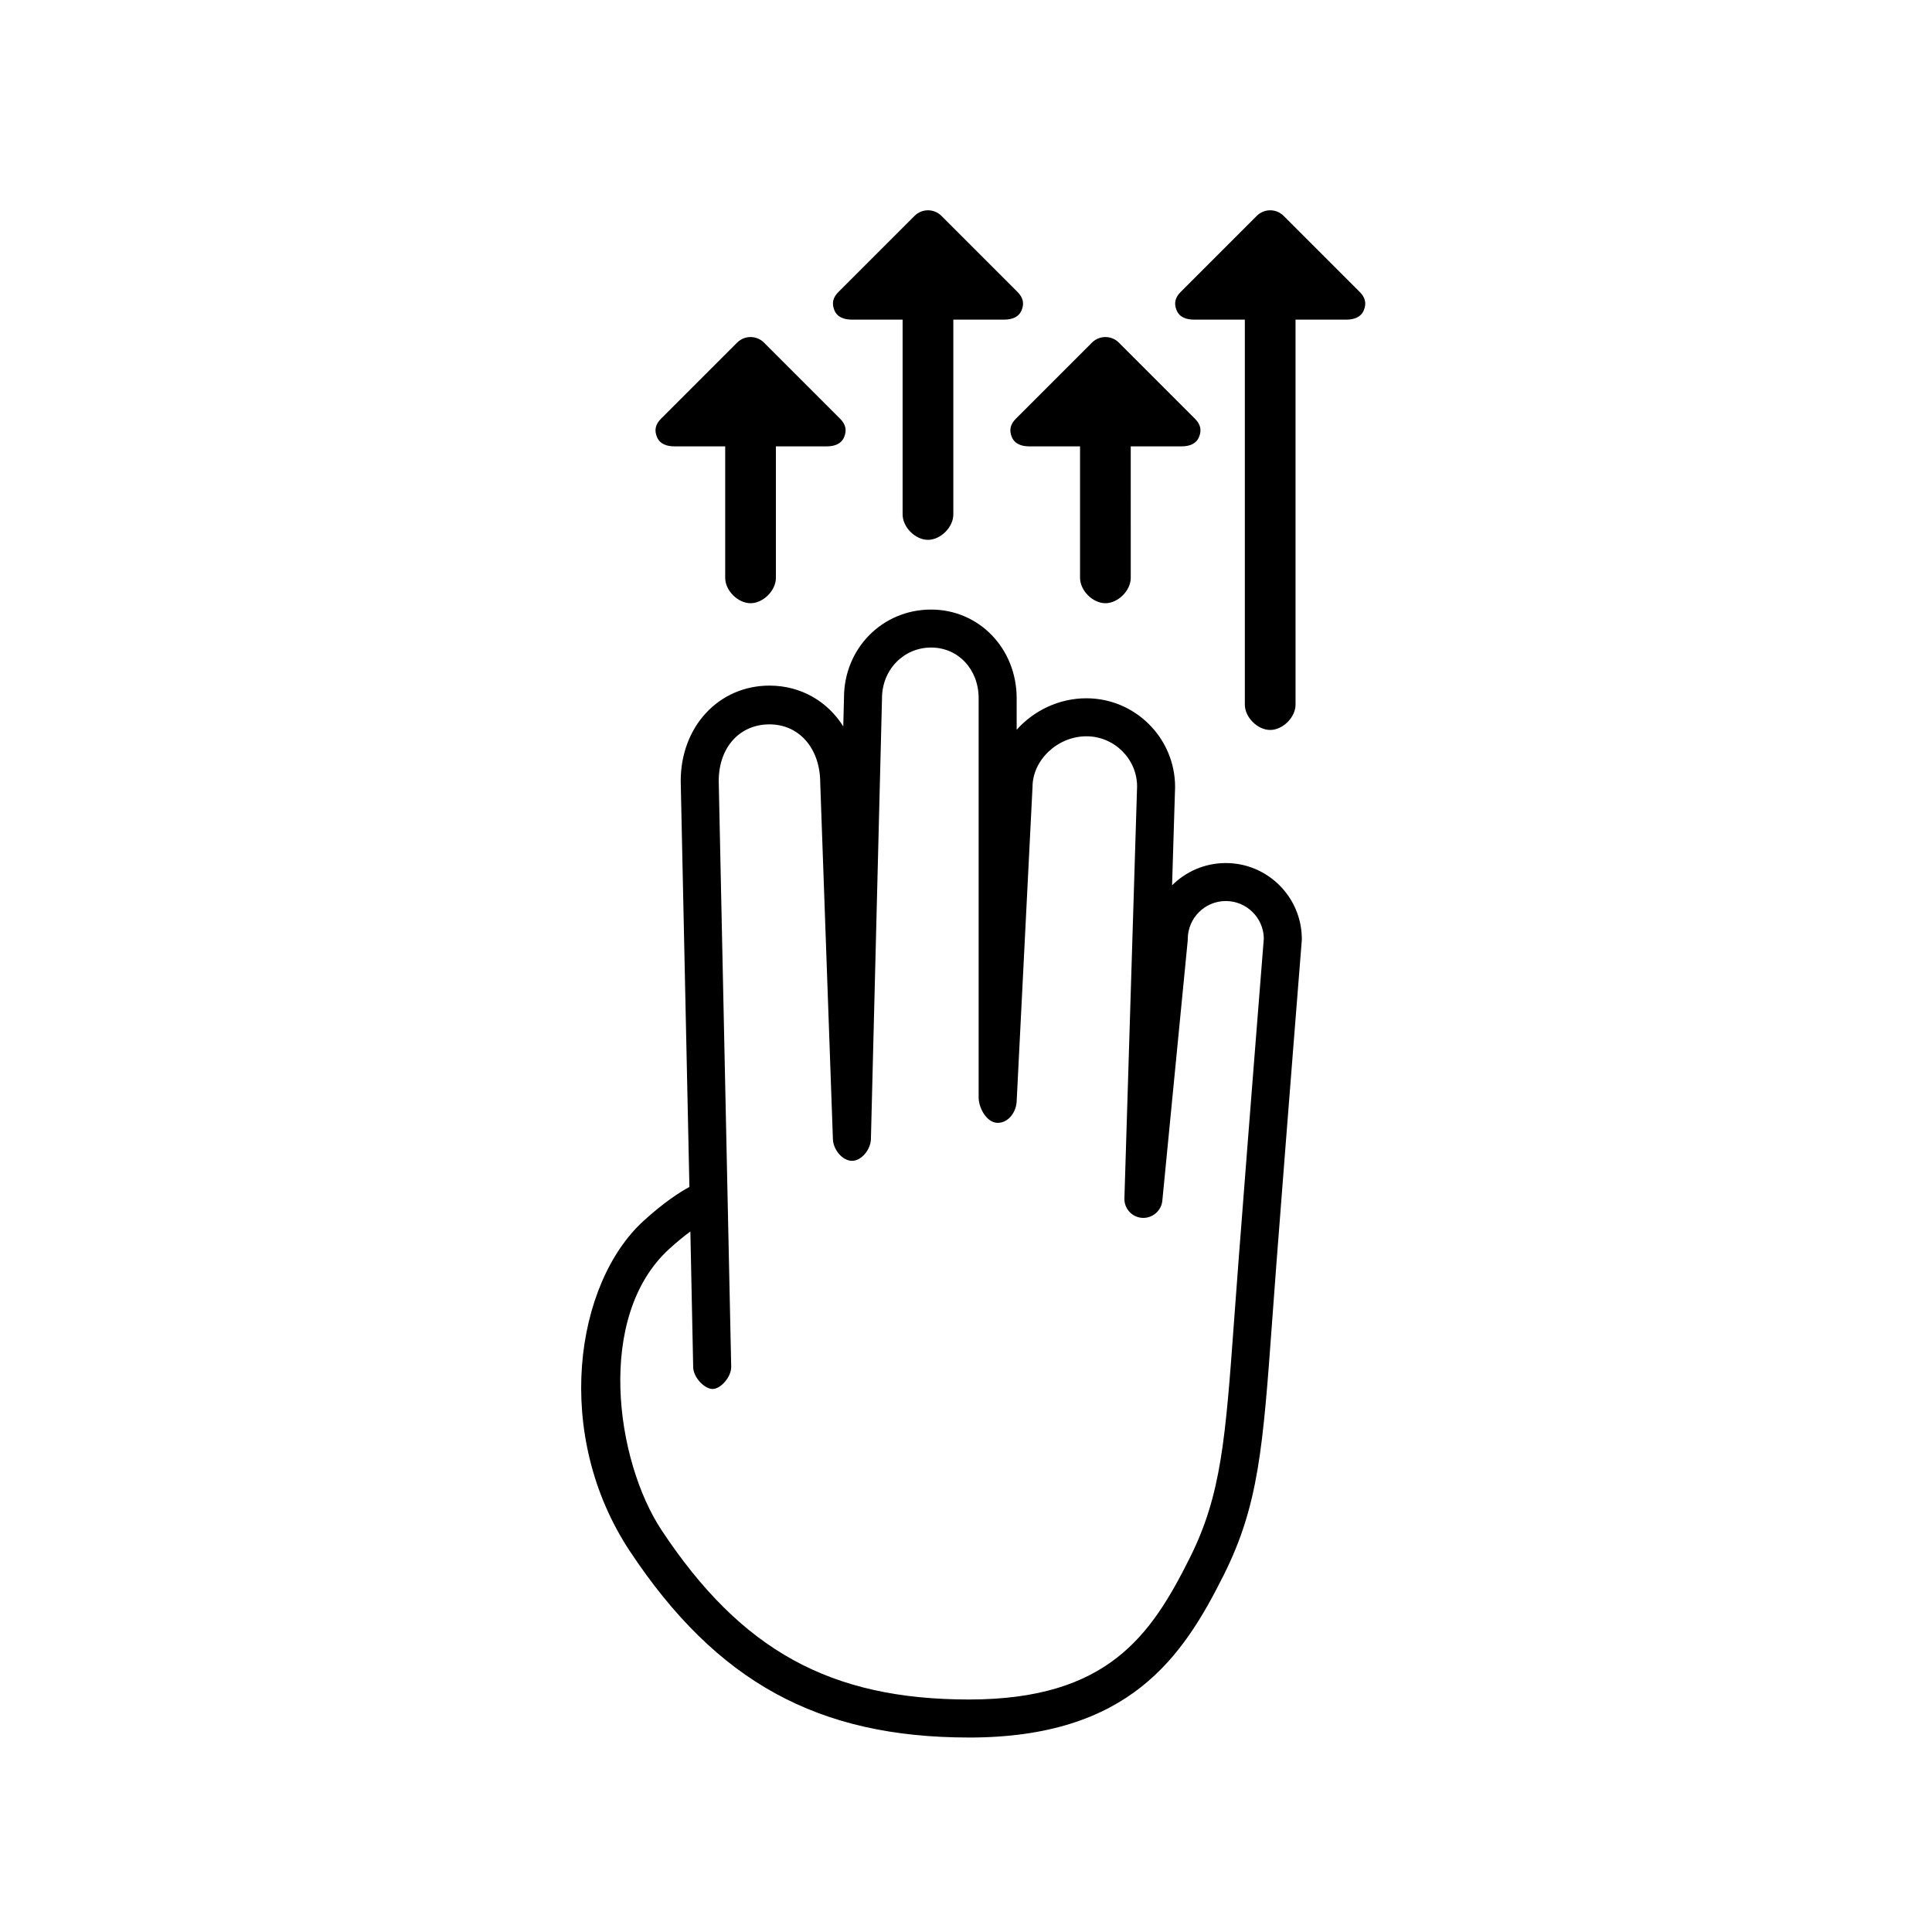 <?xml version="1.0" encoding="UTF-8"?>
<!-- Uploaded to: SVG Repo, www.svgrepo.com, Generator: SVG Repo Mixer Tools -->
<svg fill="#000000" width="800px" height="800px" version="1.1" viewBox="144 144 512 512" xmlns="http://www.w3.org/2000/svg">
 <g>
  <path d="m413.64 221.36-20.152-20.152c-1.969-1.969-5.156-1.969-7.125 0l-20.152 20.152c-1.441 1.441-1.875 2.981-1.09 4.863 0.781 1.887 2.621 2.481 4.656 2.481h13.426v51.641c0 3.359 3.359 6.719 6.719 6.719s6.719-3.359 6.719-6.719v-51.641h13.441c2.035 0 3.871-0.598 4.656-2.481 0.781-1.879 0.344-3.422-1.098-4.863z"/>
  <path d="m460.66 254.95-20.152-20.152c-1.969-1.969-5.156-1.969-7.125 0l-20.152 20.152c-1.441 1.441-1.875 2.981-1.09 4.863 0.781 1.883 2.617 2.477 4.656 2.477h13.426v34.848c0 3.359 3.359 6.719 6.719 6.719 3.359 0 6.719-3.359 6.719-6.719l-0.004-34.848h13.441c2.035 0 3.871-0.598 4.656-2.481 0.785-1.879 0.348-3.418-1.094-4.859z"/>
  <path d="m366.62 254.95-20.152-20.152c-1.969-1.969-5.156-1.969-7.125 0l-20.152 20.152c-1.441 1.441-1.875 2.981-1.09 4.863 0.781 1.883 2.617 2.477 4.652 2.477h13.43v34.848c0 3.359 3.359 6.719 6.719 6.719s6.719-3.359 6.719-6.719l-0.004-34.848h13.441c2.035 0 3.871-0.598 4.656-2.481 0.781-1.879 0.344-3.418-1.094-4.859z"/>
  <path d="m504.33 221.36-20.152-20.152c-1.969-1.969-5.156-1.969-7.125 0l-20.152 20.152c-1.441 1.441-1.875 2.984-1.09 4.867 0.781 1.883 2.613 2.481 4.652 2.481h13.43v102.02c0 3.359 3.359 6.719 6.719 6.719s6.719-3.359 6.719-6.719l-0.004-102.02h13.438c2.035 0 3.871-0.602 4.656-2.481 0.785-1.883 0.348-3.426-1.09-4.867z"/>
  <path d="m400.81 604.46c-40.035 0-66.895-14.742-89.82-49.277-20.594-31.02-14.625-71.105 3.609-87.68 5.266-4.781 9.387-7.481 12.102-8.953l-2.305-107.56c0-14.469 10.113-25.297 23.523-25.297 8.34 0 15.406 4.188 19.555 10.812l0.191-7.582c0-13.055 10.145-23.383 23.09-23.383 12.711 0 22.672 10.328 22.672 23.512v8.34c4.508-5.051 11.176-8.34 18.473-8.34 12.961 0 23.512 10.551 23.512 23.512l-0.801 26.055c3.648-3.644 8.684-5.902 14.234-5.902 11.113 0 20.152 9.039 20.152 20.152 0 0.133-0.008 0.27-0.016 0.398 0 0-3.359 41.98-6.719 85.637-0.418 5.43-0.777 10.441-1.121 15.102-2.449 33.535-3.562 48.84-12.828 67.371-10.895 21.797-25.086 43.086-67.504 43.086zm-73.855-134.11c-1.59 1.176-3.457 2.676-5.574 4.606-19.625 17.84-14.289 56.129-1.992 74.656 21.102 31.805 44.695 44.773 81.422 44.773 36.746 0 48.23-16.992 58.496-37.523 8.375-16.746 9.445-31.426 11.793-63.594 0.344-4.672 0.707-9.703 1.129-15.148 3.219-41.832 6.434-82.125 6.699-85.441-0.098-5.477-4.582-9.895-10.078-9.895-5.555 0-10.078 4.519-10.078 10.078 0 0.164-0.008 0.328-0.023 0.492l-6.719 68.855c-0.266 2.703-2.676 4.703-5.336 4.539-2.715-0.172-4.801-2.465-4.711-5.184l3.359-109.16c-0.004-7.254-6.027-13.281-13.438-13.281-7.606 0-14.273 6.277-14.273 13.434l-4.207 83.387c-0.137 2.684-2.086 5.621-5.027 5.621-2.941-0.004-5.043-3.996-5.043-6.727v-105.8c0-7.656-5.414-13.434-12.594-13.434-7.297 0-13.016 5.902-13.016 13.434l-2.941 116.84c-0.07 2.723-2.461 5.754-5.008 5.754s-4.965-2.984-5.062-5.699l-3.359-94.465c-0.004-9.078-5.531-15.504-13.453-15.504-7.918 0-13.449 6.109-13.449 15.012l3.305 155.18c0.059 2.781-2.801 5.938-4.93 5.938s-5.09-3.023-5.144-5.773z"/>
 </g>
</svg>